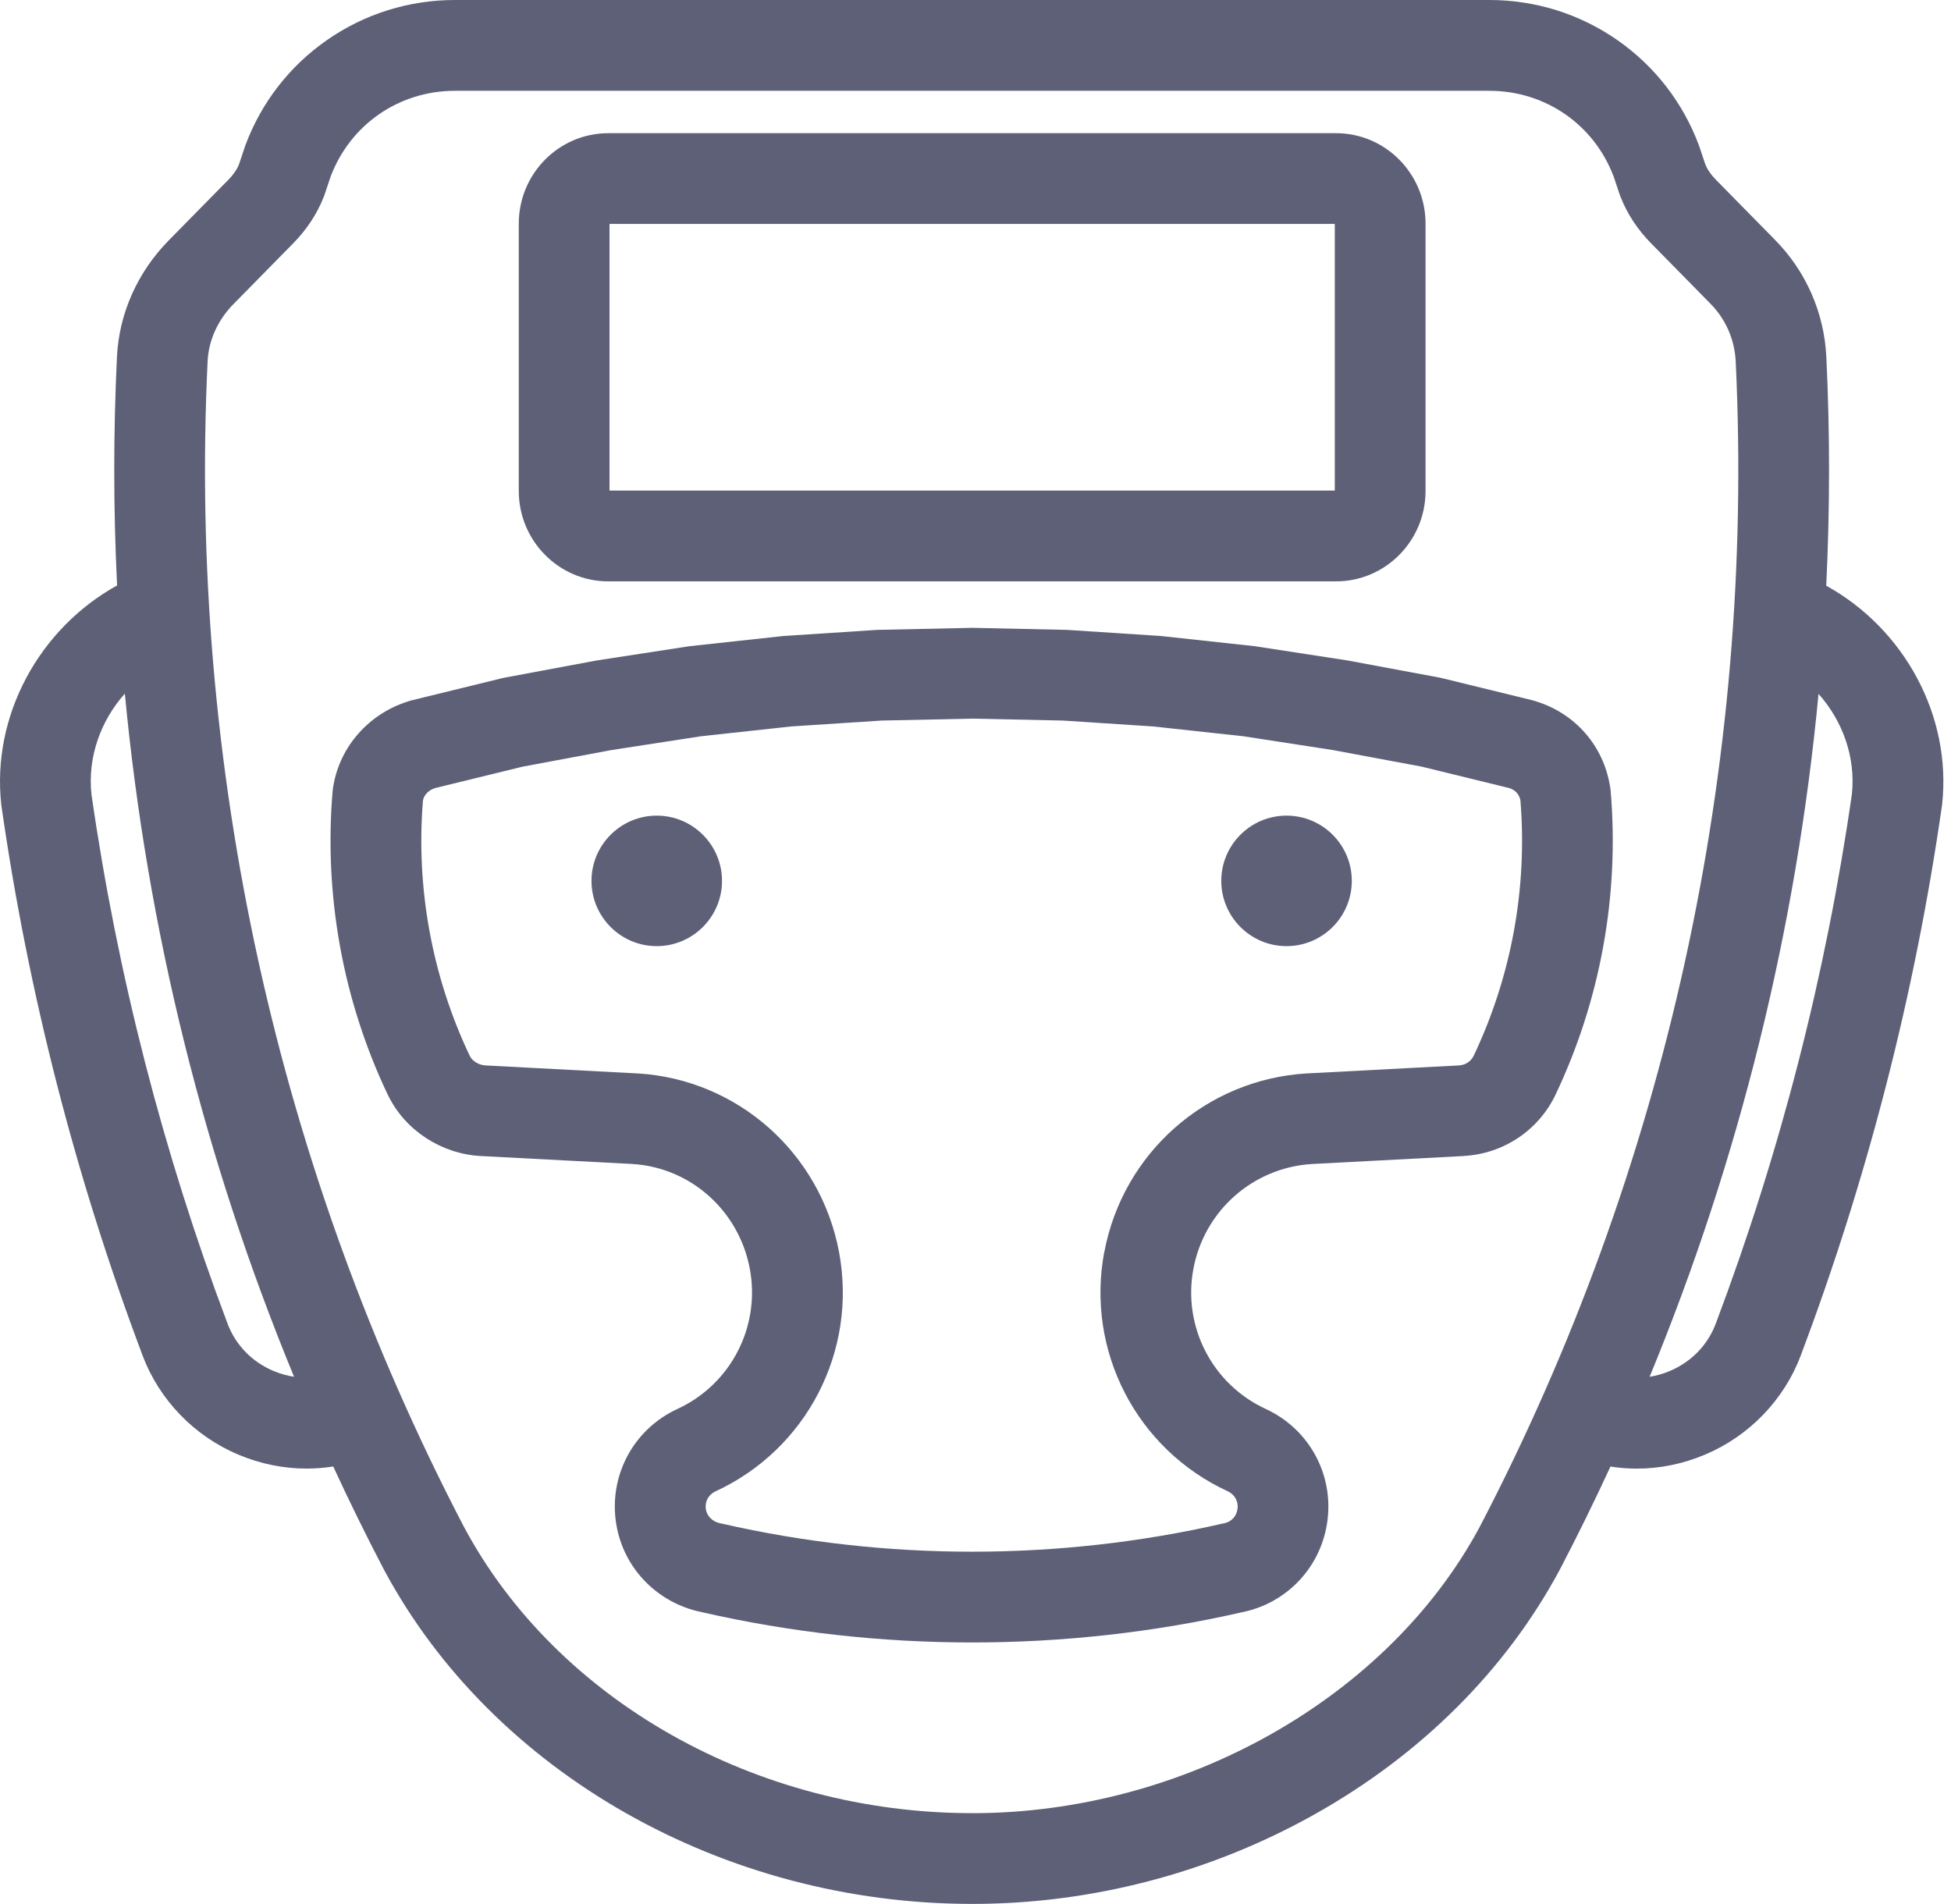 <?xml version="1.0" encoding="UTF-8"?>
<svg xmlns="http://www.w3.org/2000/svg" width="168" height="164" viewBox="0 0 168 164" fill="none">
  <path d="M157.257 50.442C157.574 43.896 157.581 37.323 157.266 30.745C157.084 26.941 155.515 23.363 152.851 20.665C152.849 20.662 152.846 20.658 152.844 20.655L147.758 15.482C147.758 15.482 147.753 15.477 147.751 15.475C147.751 15.475 147.749 15.47 147.746 15.47C147.328 15.047 147.006 14.574 146.836 14.133L146.349 12.673C146.342 12.652 146.333 12.632 146.326 12.611C146.319 12.59 146.314 12.57 146.305 12.549C144.929 8.837 142.485 5.686 139.245 3.436C136.006 1.188 132.203 0 128.242 0H39.179C35.221 0 31.415 1.188 28.177 3.436C24.934 5.686 22.493 8.837 21.116 12.549C21.107 12.57 21.105 12.59 21.096 12.613C21.089 12.634 21.08 12.652 21.073 12.675L20.588 14.133C20.418 14.574 20.096 15.047 19.678 15.47C19.678 15.47 19.675 15.475 19.673 15.475C19.673 15.475 19.669 15.477 19.666 15.479L14.591 20.639L14.58 20.651C14.58 20.651 14.575 20.655 14.573 20.658C11.847 23.413 10.25 26.992 10.071 30.738C10.071 30.738 10.071 30.738 10.071 30.74C9.756 37.309 9.763 43.876 10.082 50.417C3.362 54.138 -0.734 61.649 0.11 69.293C0.112 69.316 0.116 69.337 0.119 69.357C0.121 69.378 0.121 69.399 0.126 69.419C2.435 85.538 6.517 101.438 12.259 116.678C12.259 116.678 12.259 116.68 12.259 116.683C12.259 116.683 12.259 116.687 12.261 116.69C12.261 116.69 12.261 116.692 12.261 116.694C12.261 116.696 12.263 116.701 12.265 116.703C13.707 120.548 16.72 123.672 20.533 125.274C22.429 126.071 24.412 126.471 26.391 126.471C27.161 126.471 27.931 126.412 28.694 126.29C30.071 129.273 31.521 132.224 33.045 135.145C33.047 135.152 33.052 135.159 33.056 135.166C33.059 135.171 33.061 135.177 33.066 135.182C42.422 152.663 62.305 163.96 83.717 163.96C93.972 163.96 104.144 161.307 113.126 156.288C122.34 151.139 129.665 143.84 134.312 135.177C134.312 135.173 134.317 135.168 134.319 135.164C134.324 135.154 134.329 135.148 134.333 135.138C135.855 132.224 137.3 129.275 138.675 126.297C139.426 126.414 140.185 126.474 140.943 126.474C142.922 126.474 144.906 126.074 146.806 125.274C150.622 123.67 153.635 120.546 155.076 116.701C155.076 116.699 155.078 116.694 155.08 116.692C155.08 116.692 155.08 116.689 155.08 116.687C155.08 116.685 155.08 116.683 155.083 116.68C155.083 116.68 155.083 116.678 155.083 116.676C160.822 101.435 164.903 85.538 167.216 69.419C167.218 69.399 167.218 69.378 167.223 69.357C167.225 69.334 167.229 69.314 167.234 69.293C168.075 61.66 163.98 54.156 157.261 50.442H157.257ZM23.562 118.071C21.691 117.285 20.277 115.821 19.579 113.95C19.579 113.948 19.579 113.945 19.576 113.943C19.576 113.943 19.576 113.941 19.576 113.938C14.042 99.25 10.105 83.924 7.873 68.387C7.538 65.216 8.657 62.078 10.751 59.732C12.661 79.934 17.57 99.778 25.322 118.565C24.729 118.475 24.139 118.31 23.564 118.069L23.562 118.071ZM83.712 156.145C65.148 156.145 47.973 146.472 39.956 131.502C23.849 100.619 16.214 65.907 17.876 31.12C17.963 29.297 18.767 27.532 20.14 26.148C20.14 26.148 20.144 26.144 20.146 26.141C20.146 26.141 20.151 26.137 20.153 26.137L25.24 20.963C25.24 20.963 25.244 20.956 25.249 20.954C26.398 19.789 27.292 18.433 27.851 17.017C27.86 16.994 27.869 16.971 27.878 16.95C27.894 16.909 27.913 16.868 27.929 16.824C27.936 16.808 27.938 16.789 27.945 16.773C27.954 16.748 27.965 16.725 27.972 16.7L28.46 15.233C30.149 10.729 34.353 7.819 39.179 7.819H128.242C133.069 7.819 137.273 10.729 138.962 15.233L139.452 16.7C139.461 16.725 139.47 16.748 139.479 16.773C139.486 16.789 139.488 16.808 139.495 16.824C139.511 16.865 139.53 16.907 139.546 16.95C139.555 16.973 139.564 16.996 139.573 17.019C140.132 18.433 141.024 19.789 142.173 20.952C142.177 20.956 142.18 20.961 142.184 20.963L147.271 26.137C147.271 26.137 147.275 26.141 147.277 26.144C147.277 26.144 147.282 26.148 147.282 26.151C148.597 27.477 149.371 29.242 149.461 31.122C151.125 65.951 143.499 100.663 127.41 131.507C119.495 146.246 101.938 156.148 83.712 156.148V156.145ZM143.775 118.073C143.212 118.31 142.632 118.473 142.049 118.565C149.787 99.797 154.685 79.962 156.593 59.755C158.682 62.097 159.801 65.225 159.466 68.387C157.234 83.924 153.297 99.247 147.762 113.938C147.762 113.938 147.762 113.941 147.762 113.943C147.762 113.945 147.762 113.948 147.76 113.95C147.061 115.821 145.648 117.285 143.777 118.071L143.775 118.073Z" fill="#5D6077"></path>
  <path d="M126.036 99.549C129.456 99.367 132.487 97.342 133.951 94.262C133.951 94.262 133.951 94.262 133.951 94.26C137.817 86.117 139.456 77.066 138.69 68.084C138.686 68.045 138.679 68.006 138.674 67.967C138.67 67.928 138.67 67.889 138.663 67.85C138.658 67.815 138.649 67.781 138.644 67.746C138.637 67.712 138.633 67.677 138.626 67.643C138.044 64.211 135.661 61.476 132.331 60.419C132.31 60.412 132.287 60.405 132.266 60.398C132.207 60.38 132.149 60.357 132.089 60.341C132.062 60.334 132.034 60.33 132.009 60.323C131.984 60.316 131.958 60.306 131.933 60.3L124.174 58.401C124.105 58.385 124.034 58.369 123.963 58.355L116.116 56.891C116.075 56.884 116.033 56.877 115.992 56.87L108.145 55.664C108.088 55.655 108.03 55.648 107.973 55.641L100.039 54.779C99.984 54.772 99.926 54.767 99.871 54.765L91.94 54.248C91.882 54.243 91.827 54.241 91.769 54.241L83.838 54.069C83.783 54.069 83.725 54.069 83.67 54.069L75.651 54.241C75.594 54.241 75.536 54.246 75.481 54.248L67.549 54.765C67.494 54.77 67.437 54.774 67.382 54.779L59.45 55.641C59.393 55.648 59.335 55.655 59.278 55.664L51.431 56.87C51.39 56.877 51.349 56.884 51.309 56.891L43.463 58.355C43.392 58.369 43.323 58.383 43.251 58.401L35.492 60.3C35.465 60.306 35.442 60.316 35.414 60.323C35.386 60.33 35.361 60.334 35.334 60.341C35.276 60.357 35.219 60.38 35.161 60.398C35.138 60.408 35.113 60.414 35.09 60.421C31.757 61.483 29.289 64.276 28.712 67.638C28.705 67.677 28.698 67.716 28.691 67.755C28.687 67.79 28.678 67.822 28.673 67.854C28.666 67.893 28.666 67.932 28.662 67.972C28.657 68.011 28.65 68.05 28.645 68.089C27.88 77.073 29.519 86.124 33.385 94.265C33.403 94.304 33.424 94.341 33.444 94.379C34.908 97.347 38.009 99.372 41.385 99.553L54.463 100.24C59.475 100.551 63.629 104.262 64.566 109.264C65.499 114.249 62.937 119.213 58.331 121.337C54.647 123.035 52.511 126.881 53.015 130.903C53.509 134.872 56.49 138.044 60.45 138.839C68.058 140.576 75.883 141.445 83.707 141.445C91.531 141.445 99.359 140.576 106.966 138.839C110.871 138.05 113.815 134.881 114.312 130.907C114.817 126.883 112.68 123.038 108.998 121.339C104.392 119.216 101.827 114.251 102.763 109.266C103.7 104.267 107.89 100.558 112.953 100.243L126.031 99.555L126.036 99.549ZM95.086 107.82C93.491 116.329 97.867 124.805 105.73 128.43C106.316 128.701 106.644 129.289 106.564 129.933C106.484 130.576 106.028 131.066 105.403 131.183C105.376 131.188 105.35 131.197 105.325 131.201C105.298 131.206 105.272 131.208 105.245 131.215C91.158 134.433 76.267 134.433 62.181 131.215C62.153 131.208 62.128 131.206 62.102 131.201C62.075 131.197 62.05 131.188 62.022 131.183C61.365 131.061 60.852 130.549 60.774 129.933C60.694 129.291 61.022 128.703 61.608 128.432C61.608 128.432 61.608 128.432 61.611 128.432C69.471 124.805 73.845 116.333 72.25 107.825C70.65 99.296 63.532 92.971 54.938 92.442C54.932 92.442 54.927 92.442 54.922 92.442C54.916 92.442 54.911 92.442 54.904 92.442L41.801 91.752C41.222 91.723 40.663 91.378 40.445 90.916C37.197 84.074 35.807 76.475 36.421 68.925C36.536 68.351 37.028 68.001 37.476 67.864L45.005 66.022L52.684 64.588L60.383 63.402L68.145 62.559L75.909 62.053L83.757 61.886L91.521 62.053L99.285 62.559L107.047 63.402L114.746 64.588L122.425 66.022L129.952 67.864C130.474 68.024 130.821 68.404 130.922 68.916C131.538 76.466 130.15 84.069 126.9 90.916C126.668 91.403 126.18 91.725 125.629 91.752L112.526 92.442C112.526 92.442 112.514 92.442 112.508 92.442C112.503 92.442 112.496 92.442 112.491 92.442C103.845 92.973 96.693 99.3 95.093 107.825L95.086 107.82Z" fill="#5D6077"></path>
  <path d="M52.371 50.065H115.052C119.299 50.065 122.754 46.572 122.754 42.278V19.258C122.754 14.965 119.299 11.471 115.052 11.471H52.371C48.126 11.471 44.672 14.965 44.672 19.258V42.278C44.672 46.572 48.126 50.065 52.371 50.065ZM114.939 19.283V42.207C114.939 42.221 114.939 42.234 114.937 42.248H52.484V19.325C52.484 19.311 52.486 19.297 52.486 19.283H114.937H114.939Z" fill="#5D6077"></path>
  <path d="M56.552 70.24C53.454 70.24 50.933 72.761 50.933 75.859C50.933 78.957 53.454 81.479 56.552 81.479C59.65 81.479 62.172 78.957 62.172 75.859C62.172 72.761 59.65 70.24 56.552 70.24Z" fill="#5D6077"></path>
  <path d="M116.403 75.859C116.403 72.761 113.884 70.24 110.784 70.24C107.683 70.24 105.164 72.761 105.164 75.859C105.164 78.957 107.685 81.479 110.784 81.479C113.882 81.479 116.403 78.957 116.403 75.859Z" fill="#5D6077"></path>
</svg>
